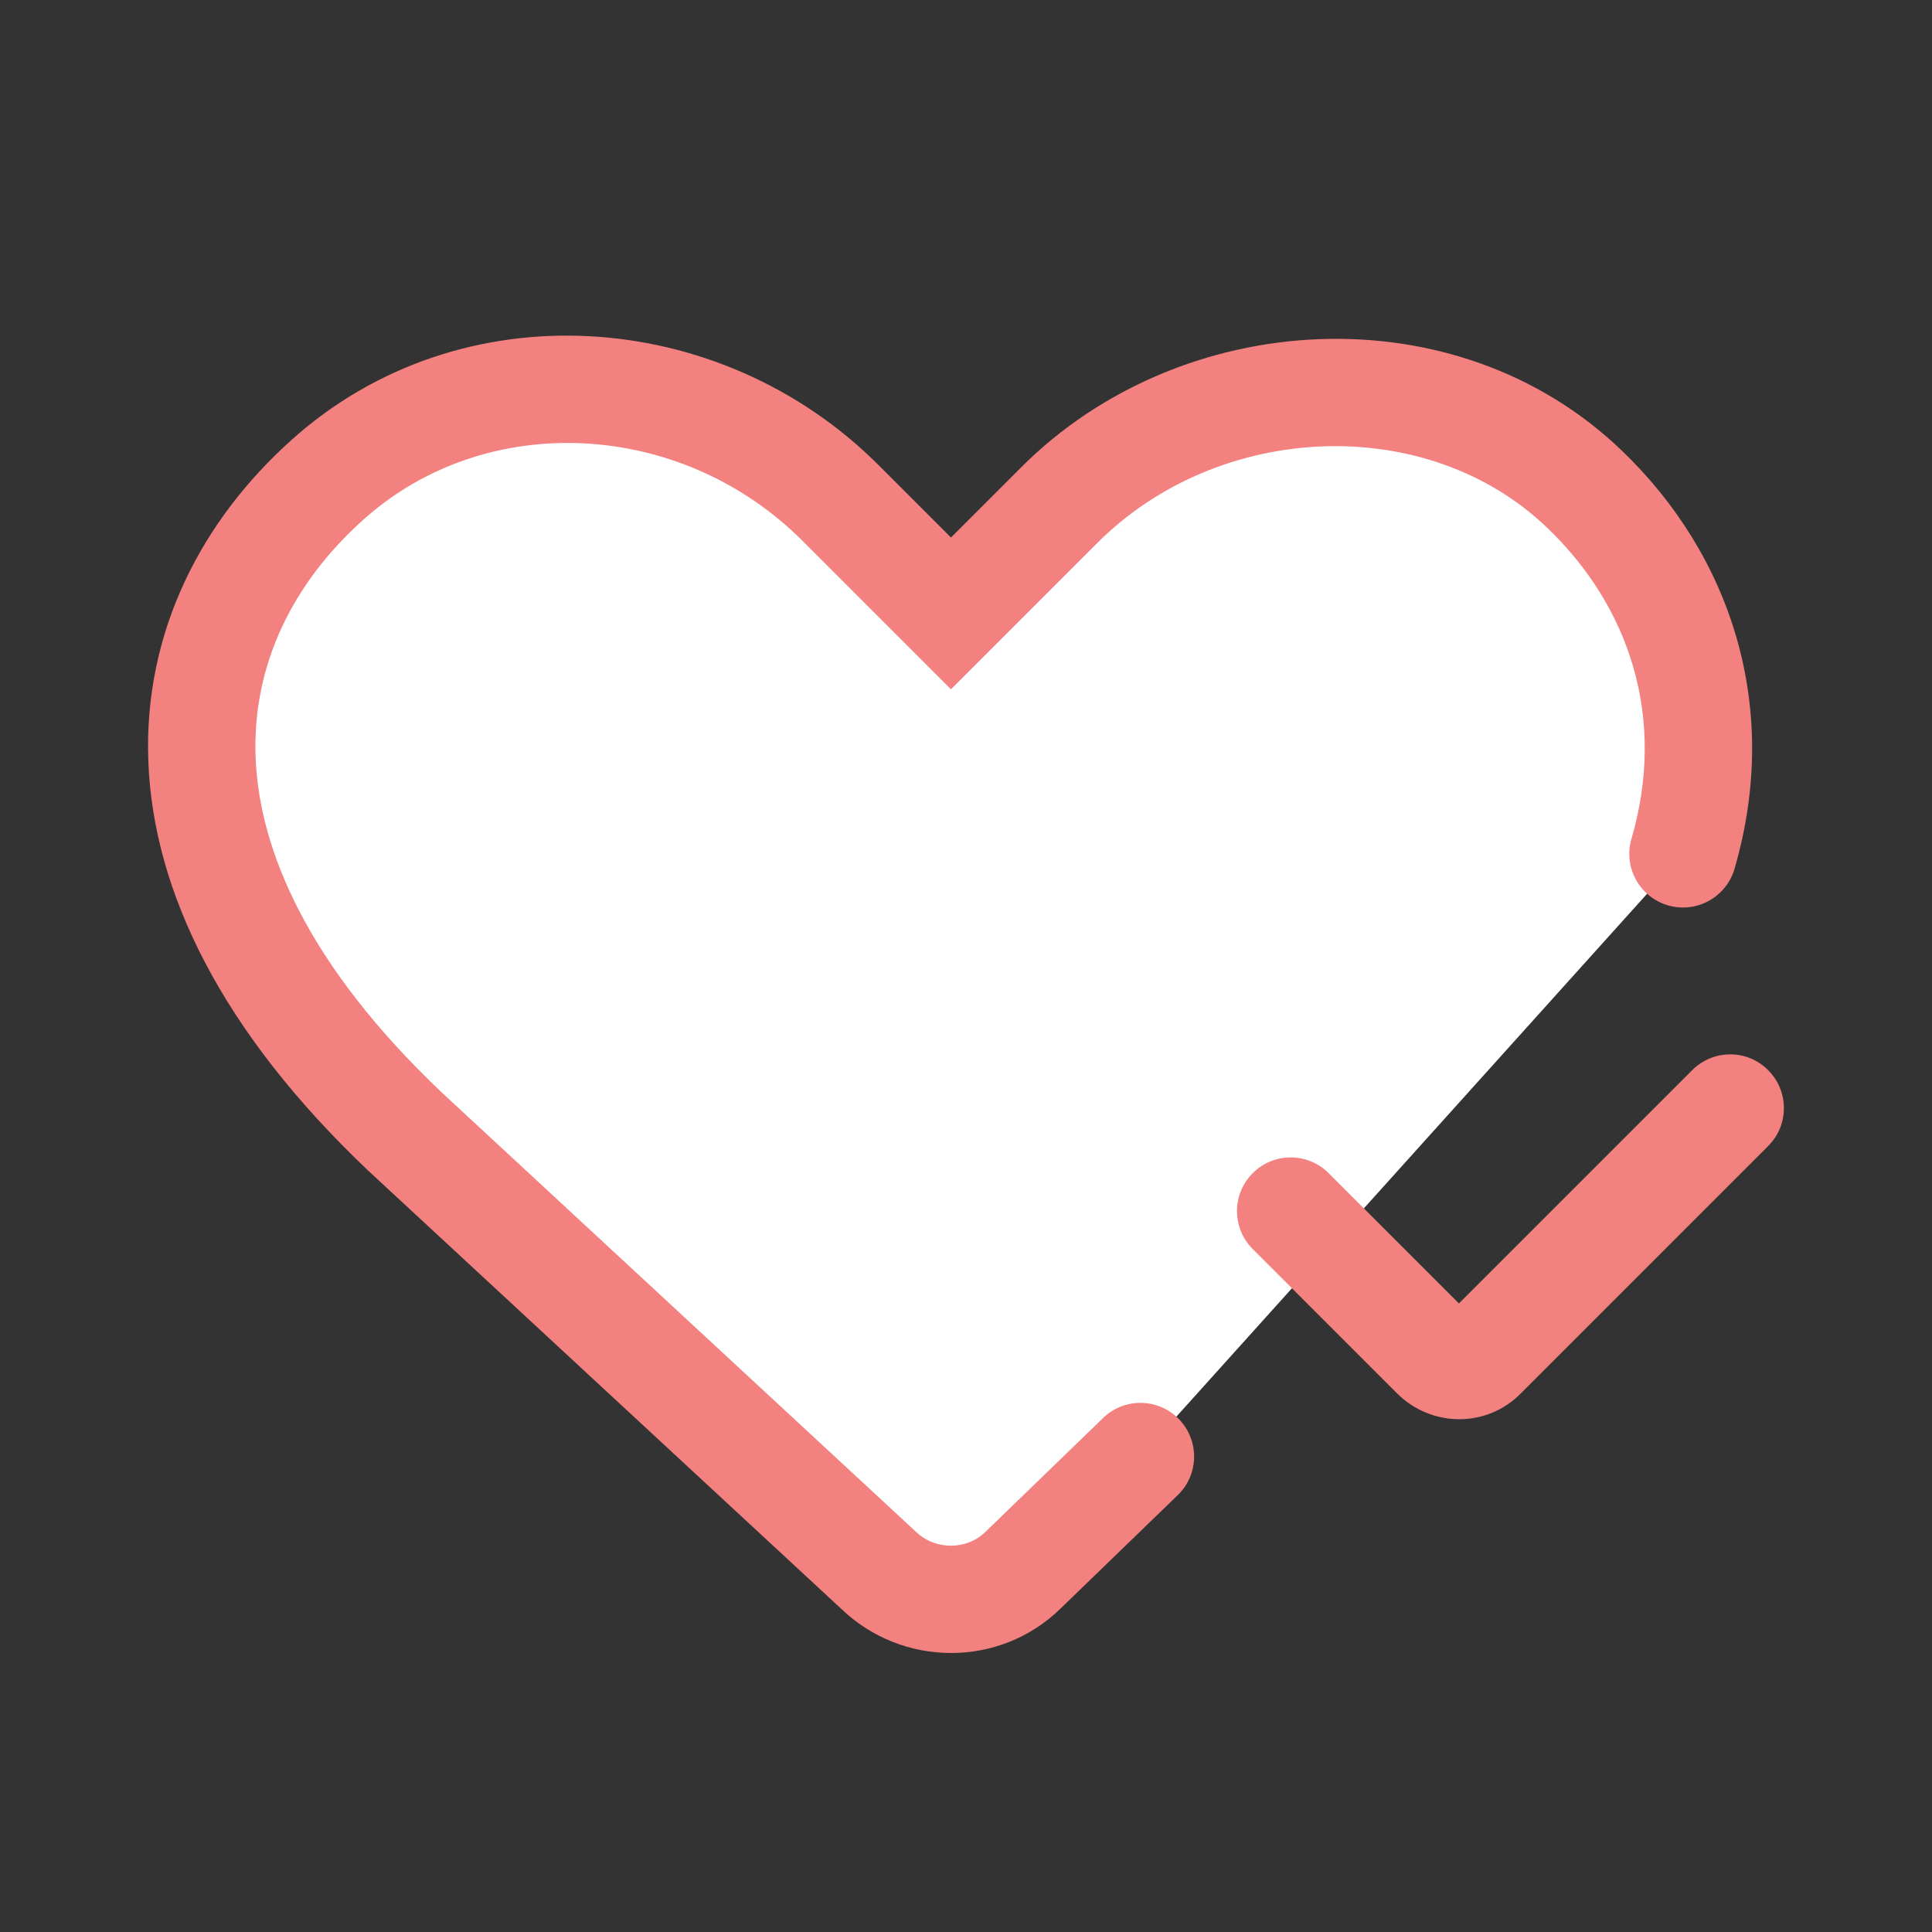 <svg fill="none" viewBox="0 0 36 36" xmlns="http://www.w3.org/2000/svg"><rect x="0" y="0" width="36" height="36" fill="#333333" stroke="none"/><path d="m31.36 15.911c.77-2.64-.06-5.09-1.83-6.79-2.67-2.57-7.17-2.33-9.79.29l-2.02 2.02-2.06-2.06c-2.6-2.6-6.84-2.88-9.57-.42-2.94 2.64-3.75 7.19 1.45 12.13l8.82 8.17c.75.73 1.96.74 2.71 0l2.18-2.11" fill="#fff"/><g clip-rule="evenodd" fill="#f2817f" fill-rule="evenodd"><path d="m5.421 8.207c3.159-2.845 8.002-2.487 10.946.456l1.353 1.353 1.313-1.313c2.968-2.968 8.091-3.286 11.19-.304m-24.801-.192c-1.65 1.482-2.751 3.552-2.658 5.984.093 2.423 1.364 5.026 4.088 7.614l8.821 8.171c1.132 1.091 2.954 1.113 4.096-.01l2.177-2.107c.397-.384.407-1.017.023-1.414-.384-.397-1.017-.407-1.414-.023l-2.18 2.11-.007.007c-.355.35-.942.353-1.31-.005l-.009-.009-8.824-8.174c-2.472-2.35-3.395-4.491-3.462-6.237-.067-1.737.707-3.262 1.996-4.42l.001-.001c2.301-2.074 5.937-1.872 8.193.384l2.767 2.767 2.727-2.727c2.272-2.272 6.149-2.434 8.389-.277l.001.001c1.524 1.463 2.22 3.535 1.563 5.789-.155.53.15 1.085.68 1.24.53.155 1.085-.15 1.24-.68.882-3.026-.081-5.855-2.097-7.791"/><path d="m32.947 19.941c.391.391.391 1.024 0 1.414l-4.604 4.604c-.642.659-1.68.635-2.31.005l-2.69-2.69c-.391-.391-.391-1.024 0-1.414.391-.391 1.024-.391 1.414 0l2.428 2.428 4.348-4.348c.391-.391 1.024-.391 1.414 0z"/></g></svg>